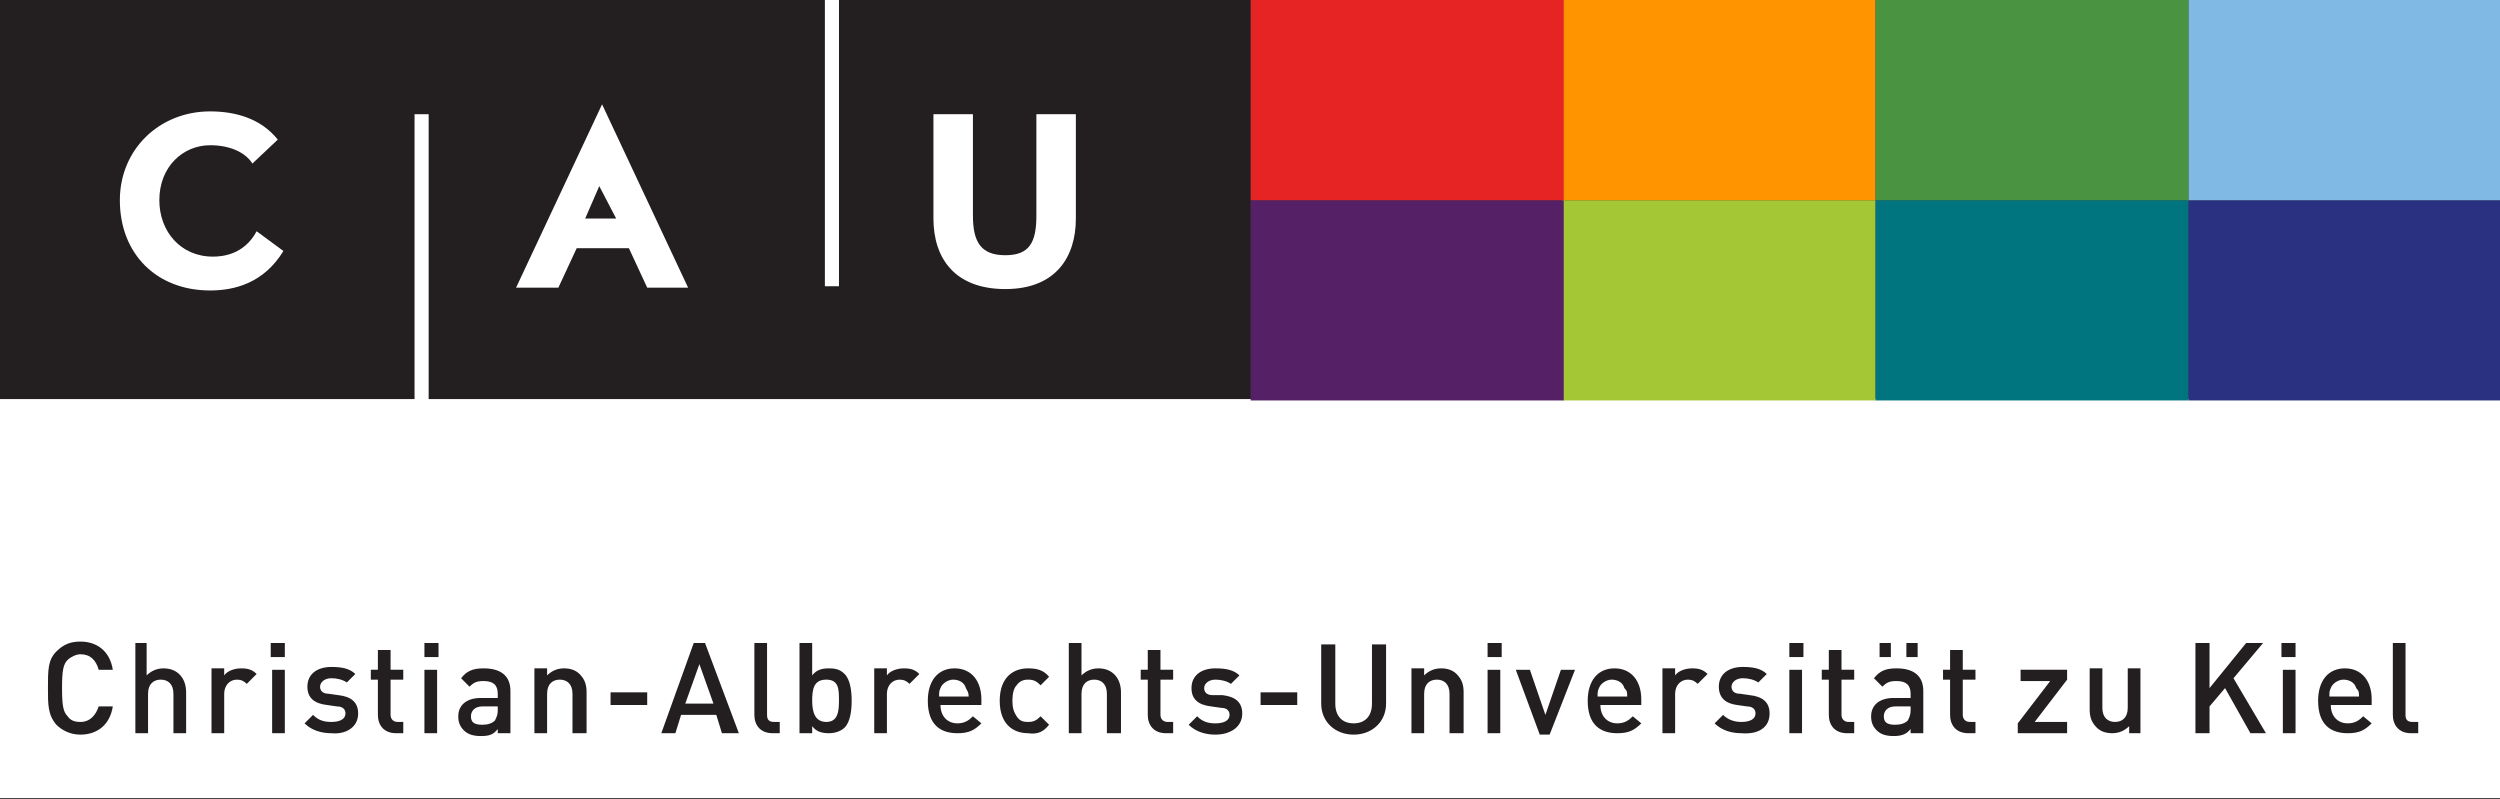 <?xml version="1.0" encoding="utf-8"?>
<!-- Generator: Adobe Illustrator 21.1.0, SVG Export Plug-In . SVG Version: 6.00 Build 0)  -->
<svg version="1.1" id="Ebene_1" xmlns="http://www.w3.org/2000/svg" xmlns:xlink="http://www.w3.org/1999/xlink" x="0px" y="0px"
	 viewBox="0 0 177.3 56.7" style="enable-background:new 0 0 177.3 56.7;" xml:space="preserve">
<rect x="0" y="0" width="177.3" height="56.7" fill="#333333" stroke="none"/>
<style type="text/css">
	.st0{fill:#FFFFFF;}
	.st1{fill:#231F20;}
	.st2{fill:#2B3181;}
	.st3{fill:#007580;}
	.st4{fill:#A3C735;}
	.st5{fill:#552066;}
	.st6{fill:#80B9E4;}
	.st7{fill:#4A9341;}
	.st8{fill:#FF9400;}
	.st9{fill:#E52423;}
</style>
<rect y="28.3" class="st0" width="177.3" height="28.3"/>
<g>
	<path class="st1" d="M171.5,52v-0.8h-0.4c-0.4,0-0.5-0.2-0.5-0.5v-5.1h-0.9v5.1c0,0.7,0.4,1.3,1.3,1.3H171.5z M167.3,49.4h-2.1
		c0-0.3,0-0.4,0.1-0.6c0.1-0.3,0.5-0.6,0.9-0.6s0.8,0.2,0.9,0.6C167.3,49,167.3,49.1,167.3,49.4 M168.2,50v-0.4
		c0-1.3-0.7-2.2-1.9-2.2c-1.2,0-1.9,0.9-1.9,2.3c0,1.7,0.9,2.3,2.1,2.3c0.8,0,1.2-0.2,1.7-0.7l-0.6-0.5c-0.3,0.3-0.6,0.5-1.1,0.5
		c-0.7,0-1.2-0.5-1.2-1.3H168.2z M162.8,47.5h-0.9V52h0.9V47.5z M162.8,45.6h-1v1h1V45.6z M160.7,52l-2.3-3.9l2.1-2.5h-1.2l-2.6,3.2
		v-3.2h-1V52h1v-1.9l1.1-1.3l1.8,3.2H160.7z M151.8,52v-4.6h-0.9v2.8c0,0.7-0.4,1-0.9,1c-0.5,0-0.9-0.3-0.9-1v-2.8h-0.9v2.9
		c0,0.5,0.1,0.9,0.5,1.3c0.3,0.3,0.7,0.4,1.1,0.4c0.5,0,0.9-0.2,1.2-0.5V52H151.8z M146.6,52v-0.8h-2.3l2.3-3v-0.7h-3.3v0.8h2.1
		l-2.3,3V52H146.6z M140.1,52v-0.8h-0.4c-0.3,0-0.5-0.2-0.5-0.5v-2.5h0.9v-0.7h-0.9v-1.4h-0.9v1.4h-0.5v0.7h0.5v2.5
		c0,0.7,0.4,1.3,1.3,1.3H140.1z M135.5,50.4c0,0.3-0.1,0.5-0.2,0.7c-0.2,0.2-0.5,0.3-0.9,0.3c-0.6,0-0.8-0.2-0.8-0.6
		c0-0.4,0.3-0.7,0.8-0.7h1.1V50.4z M136.4,52V49c0-1-0.6-1.6-1.9-1.6c-0.8,0-1.2,0.2-1.6,0.7l0.6,0.6c0.3-0.3,0.5-0.4,1-0.4
		c0.7,0,1,0.3,1,0.9v0.3h-1.2c-1,0-1.6,0.5-1.6,1.3c0,0.4,0.1,0.7,0.4,1c0.3,0.3,0.7,0.4,1.2,0.4s0.9-0.1,1.2-0.5V52H136.4z
		 M134.1,45.6h-0.8v1h0.8V45.6z M136,45.6h-0.8v1h0.8V45.6z M131.5,52v-0.8h-0.4c-0.3,0-0.5-0.2-0.5-0.5v-2.5h0.9v-0.7h-0.9v-1.4
		h-0.9v1.4h-0.5v0.7h0.5v2.5c0,0.7,0.4,1.3,1.3,1.3H131.5z M127.8,47.5h-0.9V52h0.9V47.5z M127.9,45.6h-1v1h1V45.6z M125.5,50.6
		c0-0.8-0.5-1.2-1.4-1.3l-0.7-0.1c-0.5,0-0.6-0.3-0.6-0.5c0-0.3,0.3-0.6,0.8-0.6c0.4,0,0.8,0.1,1.1,0.3l0.6-0.6
		c-0.4-0.4-1-0.5-1.7-0.5c-1,0-1.7,0.5-1.7,1.4c0,0.8,0.5,1.2,1.3,1.3l0.7,0.1c0.4,0,0.6,0.2,0.6,0.5c0,0.4-0.4,0.6-1,0.6
		c-0.4,0-0.9-0.1-1.3-0.5l-0.6,0.6c0.5,0.5,1.2,0.7,1.9,0.7C124.7,52.1,125.5,51.6,125.5,50.6 M121.1,47.8c-0.3-0.3-0.6-0.4-1.1-0.4
		c-0.5,0-1,0.2-1.2,0.5v-0.5h-0.9V52h0.9v-2.8c0-0.6,0.4-1,0.9-1c0.3,0,0.5,0.1,0.7,0.3L121.1,47.8z M115.4,49.4h-2.1
		c0-0.3,0-0.4,0.1-0.6c0.1-0.3,0.5-0.6,0.9-0.6s0.8,0.2,0.9,0.6C115.4,49,115.4,49.1,115.4,49.4 M116.4,50v-0.4
		c0-1.3-0.7-2.2-1.9-2.2c-1.2,0-1.9,0.9-1.9,2.3c0,1.7,0.9,2.3,2.1,2.3c0.8,0,1.2-0.2,1.7-0.7l-0.6-0.5c-0.3,0.3-0.6,0.5-1.1,0.5
		c-0.7,0-1.2-0.5-1.2-1.3H116.4z M111.7,47.5h-1l-1.1,3.2l-1.1-3.2h-1l1.7,4.6h0.7L111.7,47.5z M106.4,47.5h-0.9V52h0.9V47.5z
		 M106.5,45.6h-1v1h1V45.6z M103.8,52v-2.9c0-0.5-0.1-0.9-0.5-1.3c-0.3-0.3-0.7-0.4-1.1-0.4c-0.5,0-0.9,0.2-1.2,0.5v-0.5h-0.9V52
		h0.9v-2.8c0-0.7,0.4-1,0.9-1c0.5,0,0.9,0.3,0.9,1V52H103.8z M98.3,49.9v-4.2h-1v4.2c0,0.9-0.5,1.4-1.3,1.4c-0.8,0-1.3-0.5-1.3-1.4
		v-4.2h-1v4.2c0,1.3,1,2.2,2.3,2.2C97.3,52.1,98.3,51.2,98.3,49.9 M92,49.1h-2.6V50H92V49.1z M88.1,50.6c0-0.8-0.5-1.2-1.4-1.3
		L86,49.3c-0.5,0-0.6-0.3-0.6-0.5c0-0.3,0.3-0.6,0.8-0.6c0.4,0,0.8,0.1,1.1,0.3l0.6-0.6c-0.4-0.4-1-0.5-1.7-0.5
		c-1,0-1.7,0.5-1.7,1.4c0,0.8,0.5,1.2,1.4,1.3l0.7,0.1c0.4,0,0.6,0.2,0.6,0.5c0,0.4-0.4,0.6-1,0.6c-0.5,0-0.9-0.1-1.3-0.5l-0.6,0.6
		c0.5,0.5,1.2,0.7,1.9,0.7C87.2,52.1,88.1,51.6,88.1,50.6 M83.2,52v-0.8h-0.4c-0.3,0-0.5-0.2-0.5-0.5v-2.5h0.9v-0.7h-0.9v-1.4h-0.9
		v1.4h-0.5v0.7h0.5v2.5c0,0.7,0.4,1.3,1.3,1.3H83.2z M79.5,52v-2.9c0-1-0.6-1.7-1.6-1.7c-0.5,0-0.9,0.2-1.2,0.5v-2.3h-0.9V52h0.9
		v-2.8c0-0.7,0.4-1,0.9-1c0.5,0,0.9,0.3,0.9,1V52H79.5z M74.4,51.4l-0.6-0.6c-0.3,0.3-0.5,0.4-0.9,0.4c-0.4,0-0.6-0.1-0.8-0.4
		c-0.2-0.3-0.3-0.6-0.3-1.1c0-0.5,0.1-0.9,0.3-1.1c0.2-0.3,0.5-0.4,0.8-0.4c0.4,0,0.6,0.1,0.9,0.4l0.6-0.6c-0.4-0.5-0.9-0.6-1.5-0.6
		c-1,0-2,0.6-2,2.3c0,1.7,1,2.3,2,2.3C73.6,52.1,74,51.9,74.4,51.4 M68.7,49.4h-2.1c0-0.3,0-0.4,0.1-0.6c0.1-0.3,0.5-0.6,0.9-0.6
		c0.4,0,0.8,0.2,0.9,0.6C68.6,49,68.7,49.1,68.7,49.4 M69.6,50v-0.4c0-1.3-0.7-2.2-1.9-2.2c-1.2,0-1.9,0.9-1.9,2.3
		c0,1.7,0.9,2.3,2.1,2.3c0.8,0,1.2-0.2,1.7-0.7l-0.6-0.5c-0.3,0.3-0.6,0.5-1.1,0.5c-0.7,0-1.2-0.5-1.2-1.3H69.6z M65.2,47.8
		c-0.3-0.3-0.6-0.4-1.1-0.4c-0.5,0-1,0.2-1.2,0.5v-0.5H62V52h0.9v-2.8c0-0.6,0.4-1,0.9-1c0.3,0,0.5,0.1,0.7,0.3L65.2,47.8z
		 M59.5,49.7c0,0.8-0.1,1.5-0.9,1.5s-1-0.7-1-1.5s0.1-1.5,1-1.5S59.5,48.9,59.5,49.7 M60.4,49.7c0-0.7-0.1-1.5-0.5-1.9
		c-0.3-0.3-0.6-0.4-1.1-0.4c-0.5,0-0.9,0.1-1.2,0.5v-2.3h-0.9V52h0.9v-0.5c0.3,0.4,0.7,0.5,1.2,0.5c0.5,0,0.9-0.2,1.1-0.4
		C60.3,51.2,60.4,50.4,60.4,49.7 M55.3,52v-0.8h-0.4c-0.4,0-0.5-0.2-0.5-0.5v-5.1h-0.9v5.1c0,0.7,0.4,1.3,1.3,1.3H55.3z M50.6,49.9
		h-2l1-2.8L50.6,49.9z M52.4,52L50,45.6h-0.8L46.9,52h1l0.4-1.3h2.5l0.4,1.3H52.4z M45.9,49.1h-2.6V50h2.6V49.1z M41.6,52v-2.9
		c0-0.5-0.1-0.9-0.5-1.3c-0.3-0.3-0.7-0.4-1.1-0.4c-0.5,0-0.9,0.2-1.2,0.5v-0.5h-0.9V52h0.9v-2.8c0-0.7,0.4-1,0.9-1
		c0.5,0,0.9,0.3,0.9,1V52H41.6z M35.3,50.4c0,0.3-0.1,0.5-0.2,0.7c-0.2,0.2-0.5,0.3-0.9,0.3c-0.6,0-0.8-0.2-0.8-0.6
		c0-0.4,0.3-0.7,0.8-0.7h1.1V50.4z M36.2,52V49c0-1-0.6-1.6-1.9-1.6c-0.8,0-1.2,0.2-1.6,0.7l0.6,0.6c0.3-0.3,0.5-0.4,1-0.4
		c0.7,0,1,0.3,1,0.9v0.3h-1.2c-1,0-1.6,0.5-1.6,1.3c0,0.4,0.1,0.7,0.4,1c0.3,0.3,0.7,0.4,1.2,0.4c0.6,0,0.9-0.1,1.2-0.5V52H36.2z
		 M31,47.5h-0.9V52H31V47.5z M31.1,45.6h-1v1h1V45.6z M28.6,52v-0.8h-0.4c-0.3,0-0.5-0.2-0.5-0.5v-2.5h0.9v-0.7h-0.9v-1.4h-0.9v1.4
		h-0.5v0.7h0.5v2.5c0,0.7,0.4,1.3,1.3,1.3H28.6z M25.4,50.6c0-0.8-0.5-1.2-1.4-1.3l-0.7-0.1c-0.5,0-0.6-0.3-0.6-0.5
		c0-0.3,0.3-0.6,0.8-0.6c0.4,0,0.8,0.1,1.1,0.3l0.6-0.6c-0.4-0.4-1-0.5-1.7-0.5c-1,0-1.7,0.5-1.7,1.4c0,0.8,0.5,1.2,1.4,1.3l0.7,0.1
		c0.4,0,0.6,0.2,0.6,0.5c0,0.4-0.4,0.6-1,0.6c-0.5,0-0.9-0.1-1.3-0.5l-0.6,0.6c0.5,0.5,1.2,0.7,1.9,0.7
		C24.5,52.1,25.4,51.6,25.4,50.6 M20.2,47.5h-0.9V52h0.9V47.5z M20.2,45.6h-1v1h1V45.6z M18.2,47.8c-0.3-0.3-0.6-0.4-1.1-0.4
		c-0.5,0-1,0.2-1.2,0.5v-0.5H15V52h0.9v-2.8c0-0.6,0.4-1,0.9-1c0.3,0,0.5,0.1,0.7,0.3L18.2,47.8z M13.2,52v-2.9c0-1-0.6-1.7-1.6-1.7
		c-0.5,0-0.9,0.2-1.2,0.5v-2.3H9.6V52h0.9v-2.8c0-0.7,0.4-1,0.9-1s0.9,0.3,0.9,1V52H13.2z M8,50.1h-1c-0.2,0.6-0.6,1.1-1.3,1.1
		c-0.4,0-0.7-0.1-0.9-0.4c-0.3-0.3-0.4-0.7-0.4-2c0-1.3,0.1-1.7,0.4-2c0.2-0.2,0.6-0.4,0.9-0.4c0.7,0,1.1,0.4,1.3,1.1h1
		c-0.2-1.3-1.1-2-2.3-2c-0.7,0-1.2,0.2-1.7,0.7c-0.6,0.6-0.6,1.3-0.6,2.6c0,1.2,0,1.9,0.6,2.6c0.4,0.4,1,0.7,1.7,0.7
		C6.9,52.1,7.8,51.4,8,50.1"/>
	<rect class="st1" width="88.7" height="28.3"/>
	<g>
		<rect x="155.2" y="14.2" class="st2" width="22.2" height="14.2"/>
		<rect x="133" y="14.2" class="st3" width="22.2" height="14.2"/>
		<rect x="110.8" y="14.2" class="st4" width="22.2" height="14.2"/>
		<rect x="88.7" y="14.2" class="st5" width="22.2" height="14.2"/>
		<rect x="155.2" class="st6" width="22.2" height="14.2"/>
		<rect x="133" class="st7" width="22.2" height="14.2"/>
		<rect x="110.8" class="st8" width="22.2" height="14.2"/>
		<rect x="88.7" class="st9" width="22.2" height="14.2"/>
	</g>
	<polyline class="st0" points="30.4,8.1 30.4,28.4 29.4,28.4 29.4,8.1 	"/>
	<polyline class="st0" points="59.5,0 59.5,20.3 58.5,20.3 58.5,0 	"/>
	<path class="st0" d="M76.3,15.5V8.1h-2.8v7.2c0,1.9-0.5,2.8-2.2,2.8c-1.7,0-2.3-0.9-2.3-2.8V8.1h-2.8v7.4c0,2.8,1.5,5,5.1,5
		C74.9,20.5,76.3,18.2,76.3,15.5 M43.7,15.5h-2.2l1-2.3L43.7,15.5z M48.8,20.4l-6.1-13l-6.1,13h3l1.3-2.8h3.7l1.3,2.8H48.8z
		 M20.1,17.8l-1.9-1.4c-0.9,1.7-2.5,1.8-3.1,1.8c-2.3,0-3.8-1.8-3.8-4c0-2.4,1.7-3.9,3.6-3.9c1.4,0,2.5,0.5,3,1.3l1.8-1.7
		c-1.2-1.5-3-2-4.8-2c-3.6,0-6.4,2.7-6.4,6.3c0,3.8,2.6,6.4,6.4,6.4C16.6,20.6,18.7,20.1,20.1,17.8"/>
</g>
</svg>
